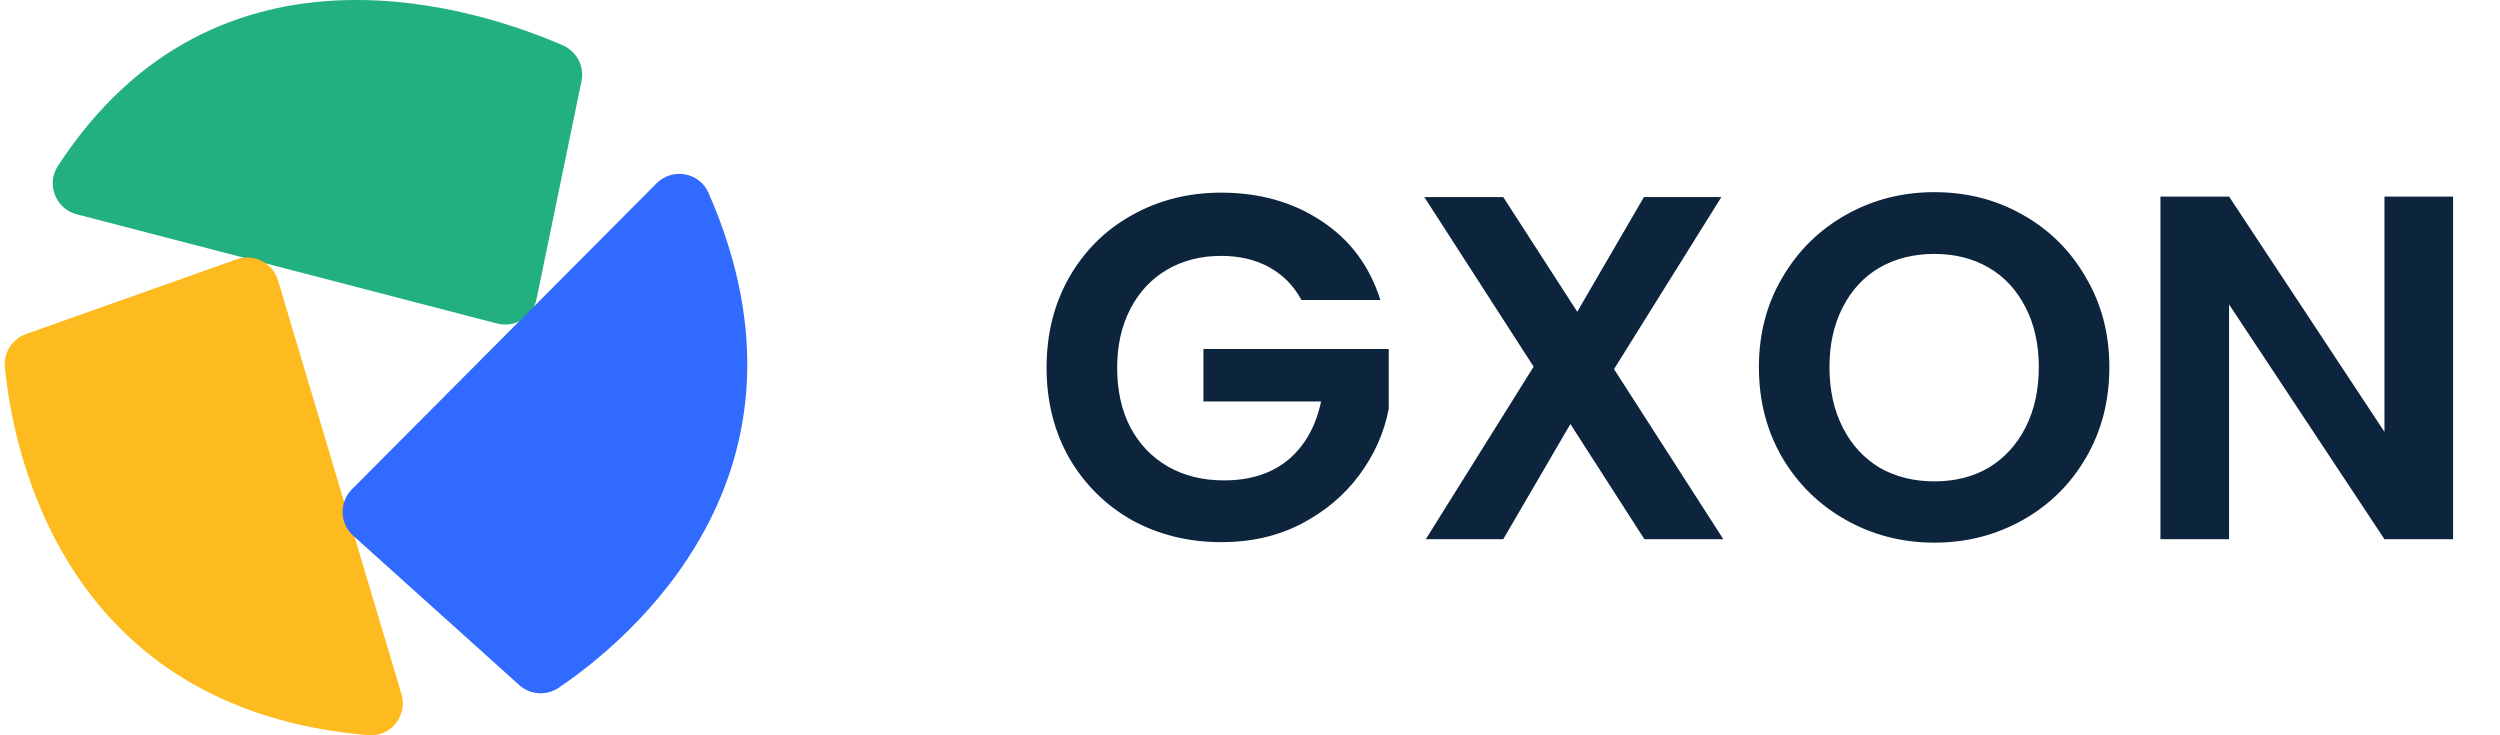 <svg width="102" height="30" viewBox="0 0 102 30" fill="none" xmlns="http://www.w3.org/2000/svg">
<path d="M53.1 12.24C52.78 11.653 52.34 11.207 51.78 10.9C51.22 10.593 50.567 10.44 49.82 10.44C48.993 10.44 48.26 10.627 47.62 11C46.98 11.373 46.48 11.907 46.12 12.6C45.76 13.293 45.58 14.093 45.58 15C45.58 15.933 45.76 16.747 46.12 17.44C46.493 18.133 47.007 18.667 47.66 19.04C48.313 19.413 49.073 19.6 49.94 19.6C51.007 19.6 51.88 19.32 52.56 18.76C53.24 18.187 53.687 17.393 53.9 16.38H49.1V14.24H56.66V16.68C56.473 17.653 56.073 18.553 55.46 19.38C54.847 20.207 54.053 20.873 53.08 21.38C52.12 21.873 51.04 22.12 49.84 22.12C48.493 22.12 47.273 21.82 46.18 21.22C45.1 20.607 44.247 19.76 43.62 18.68C43.007 17.6 42.7 16.373 42.7 15C42.7 13.627 43.007 12.4 43.62 11.32C44.247 10.227 45.1 9.38 46.18 8.78C47.273 8.167 48.487 7.86 49.82 7.86C51.393 7.86 52.76 8.247 53.92 9.02C55.08 9.78 55.88 10.853 56.32 12.24H53.1ZM67.092 22L64.072 17.3L61.332 22H58.172L62.572 14.96L58.112 8.04H61.332L64.352 12.72L67.072 8.04H70.232L65.852 15.06L70.312 22H67.092ZM78.922 22.14C77.616 22.14 76.416 21.833 75.323 21.22C74.229 20.607 73.362 19.76 72.722 18.68C72.082 17.587 71.763 16.353 71.763 14.98C71.763 13.62 72.082 12.4 72.722 11.32C73.362 10.227 74.229 9.373 75.323 8.76C76.416 8.147 77.616 7.84 78.922 7.84C80.243 7.84 81.442 8.147 82.522 8.76C83.616 9.373 84.476 10.227 85.103 11.32C85.743 12.4 86.062 13.62 86.062 14.98C86.062 16.353 85.743 17.587 85.103 18.68C84.476 19.76 83.616 20.607 82.522 21.22C81.429 21.833 80.229 22.14 78.922 22.14ZM78.922 19.64C79.763 19.64 80.502 19.453 81.142 19.08C81.782 18.693 82.282 18.147 82.642 17.44C83.002 16.733 83.183 15.913 83.183 14.98C83.183 14.047 83.002 13.233 82.642 12.54C82.282 11.833 81.782 11.293 81.142 10.92C80.502 10.547 79.763 10.36 78.922 10.36C78.082 10.36 77.336 10.547 76.683 10.92C76.043 11.293 75.543 11.833 75.183 12.54C74.823 13.233 74.642 14.047 74.642 14.98C74.642 15.913 74.823 16.733 75.183 17.44C75.543 18.147 76.043 18.693 76.683 19.08C77.336 19.453 78.082 19.64 78.922 19.64ZM100.086 22H97.286L90.946 12.42V22H88.146V8.02H90.946L97.286 17.62V8.02H100.086V22Z" fill="#0C243C"/>
<path d="M3.132 8.744L20.283 13.2C21.006 13.387 21.739 12.931 21.891 12.199L23.724 3.314C23.849 2.71 23.535 2.1 22.97 1.854C19.707 0.428 8.899 -3.271 2.36 6.775C1.876 7.519 2.273 8.521 3.132 8.744Z" fill="#22B07E"/>
<path d="M16.381 28.319L11.342 11.438C11.128 10.722 10.358 10.331 9.654 10.581L1.063 13.628C0.499 13.828 0.142 14.385 0.199 14.981C0.524 18.352 2.538 28.945 15.03 29.995C15.943 30.072 16.643 29.197 16.381 28.319Z" fill="#FDBB1F"/>
<path d="M26.788 7.48L14.358 19.963C13.83 20.492 13.854 21.355 14.41 21.855L21.186 27.951C21.631 28.351 22.291 28.399 22.787 28.065C25.595 26.171 33.944 19.347 28.907 7.868C28.538 7.029 27.435 6.831 26.788 7.48Z" fill="#316AFF"/>
</svg>
